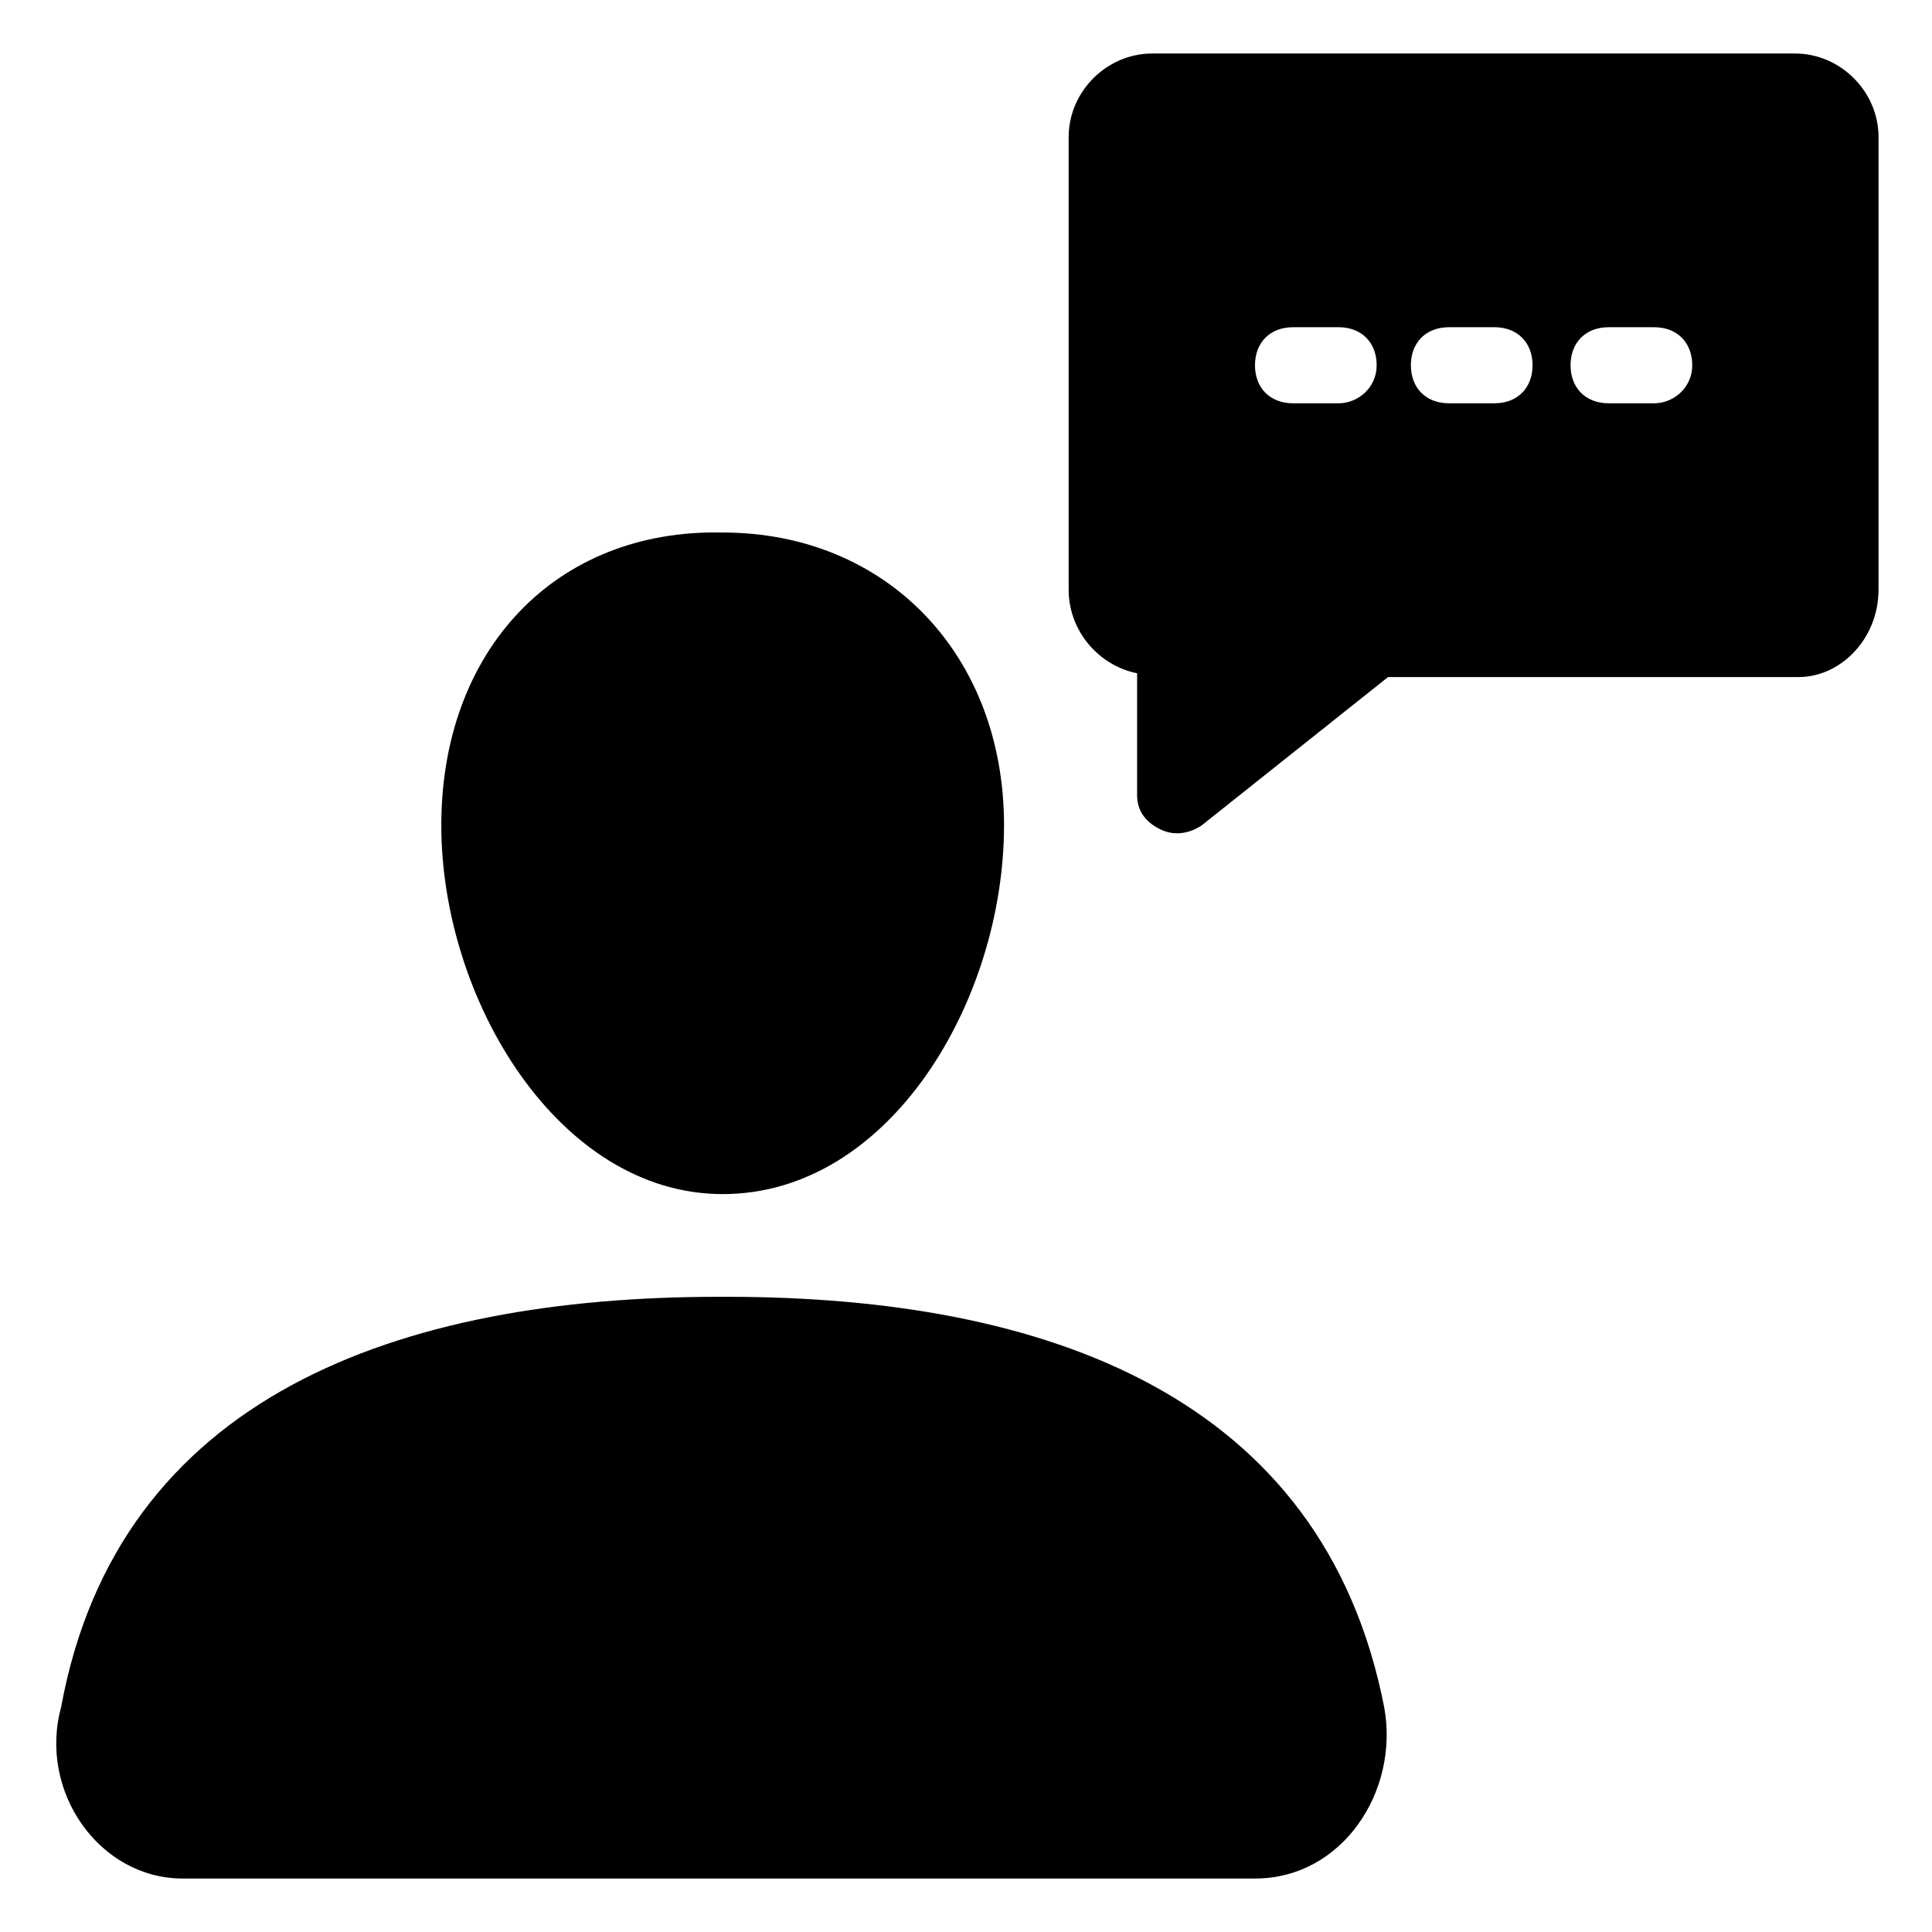 <?xml version="1.0" encoding="UTF-8"?>
<!-- Uploaded to: SVG Repo, www.svgrepo.com, Generator: SVG Repo Mixer Tools -->
<svg fill="#000000" width="800px" height="800px" version="1.1" viewBox="144 144 512 512" xmlns="http://www.w3.org/2000/svg">
 <g>
  <path d="m192.43 641.83h284.15c23.176 0 38.289-23.176 34.258-45.344-16.121-82.625-89.68-108.82-174.32-108.82h-2.016c-84.641 0-159.2 26.199-174.32 108.82-6.043 22.168 10.078 45.344 32.246 45.344z"/>
  <path d="m260.95 362.71c0 46.352 31.234 97.738 74.562 97.738 44.34 0.004 74.566-51.387 74.566-97.738 0-45.344-31.234-77.586-74.562-77.586-44.336-1.008-74.566 31.238-74.566 77.586z"/>
  <path d="m641.83 300.25v-119.91c0-12.09-10.078-22.164-22.168-22.164h-170.29c-12.09 0-22.168 10.078-22.168 22.168v119.91c0 11.082 8.062 20.152 18.137 22.168v32.242c0 4.031 2.016 7.055 6.047 9.07 4.031 2.016 8.062 1.008 11.082-1.008l49.375-39.297h108.82c11.082-0.004 21.16-10.078 21.16-23.176zm-143.08-49.375h-12.09c-6.047 0-10.078-4.031-10.078-10.078s4.031-10.078 10.078-10.078h12.09c6.047 0 10.078 4.031 10.078 10.078-0.004 6.047-5.039 10.078-10.078 10.078zm41.312 0h-12.09c-6.047 0-10.078-4.031-10.078-10.078s4.031-10.078 10.078-10.078h12.09c6.047 0 10.078 4.031 10.078 10.078-0.004 6.047-4.035 10.078-10.078 10.078zm42.32 0h-12.09c-6.047 0-10.078-4.031-10.078-10.078s4.031-10.078 10.078-10.078h12.09c6.047 0 10.078 4.031 10.078 10.078-0.004 6.047-5.043 10.078-10.078 10.078z"/>
 </g>
</svg>